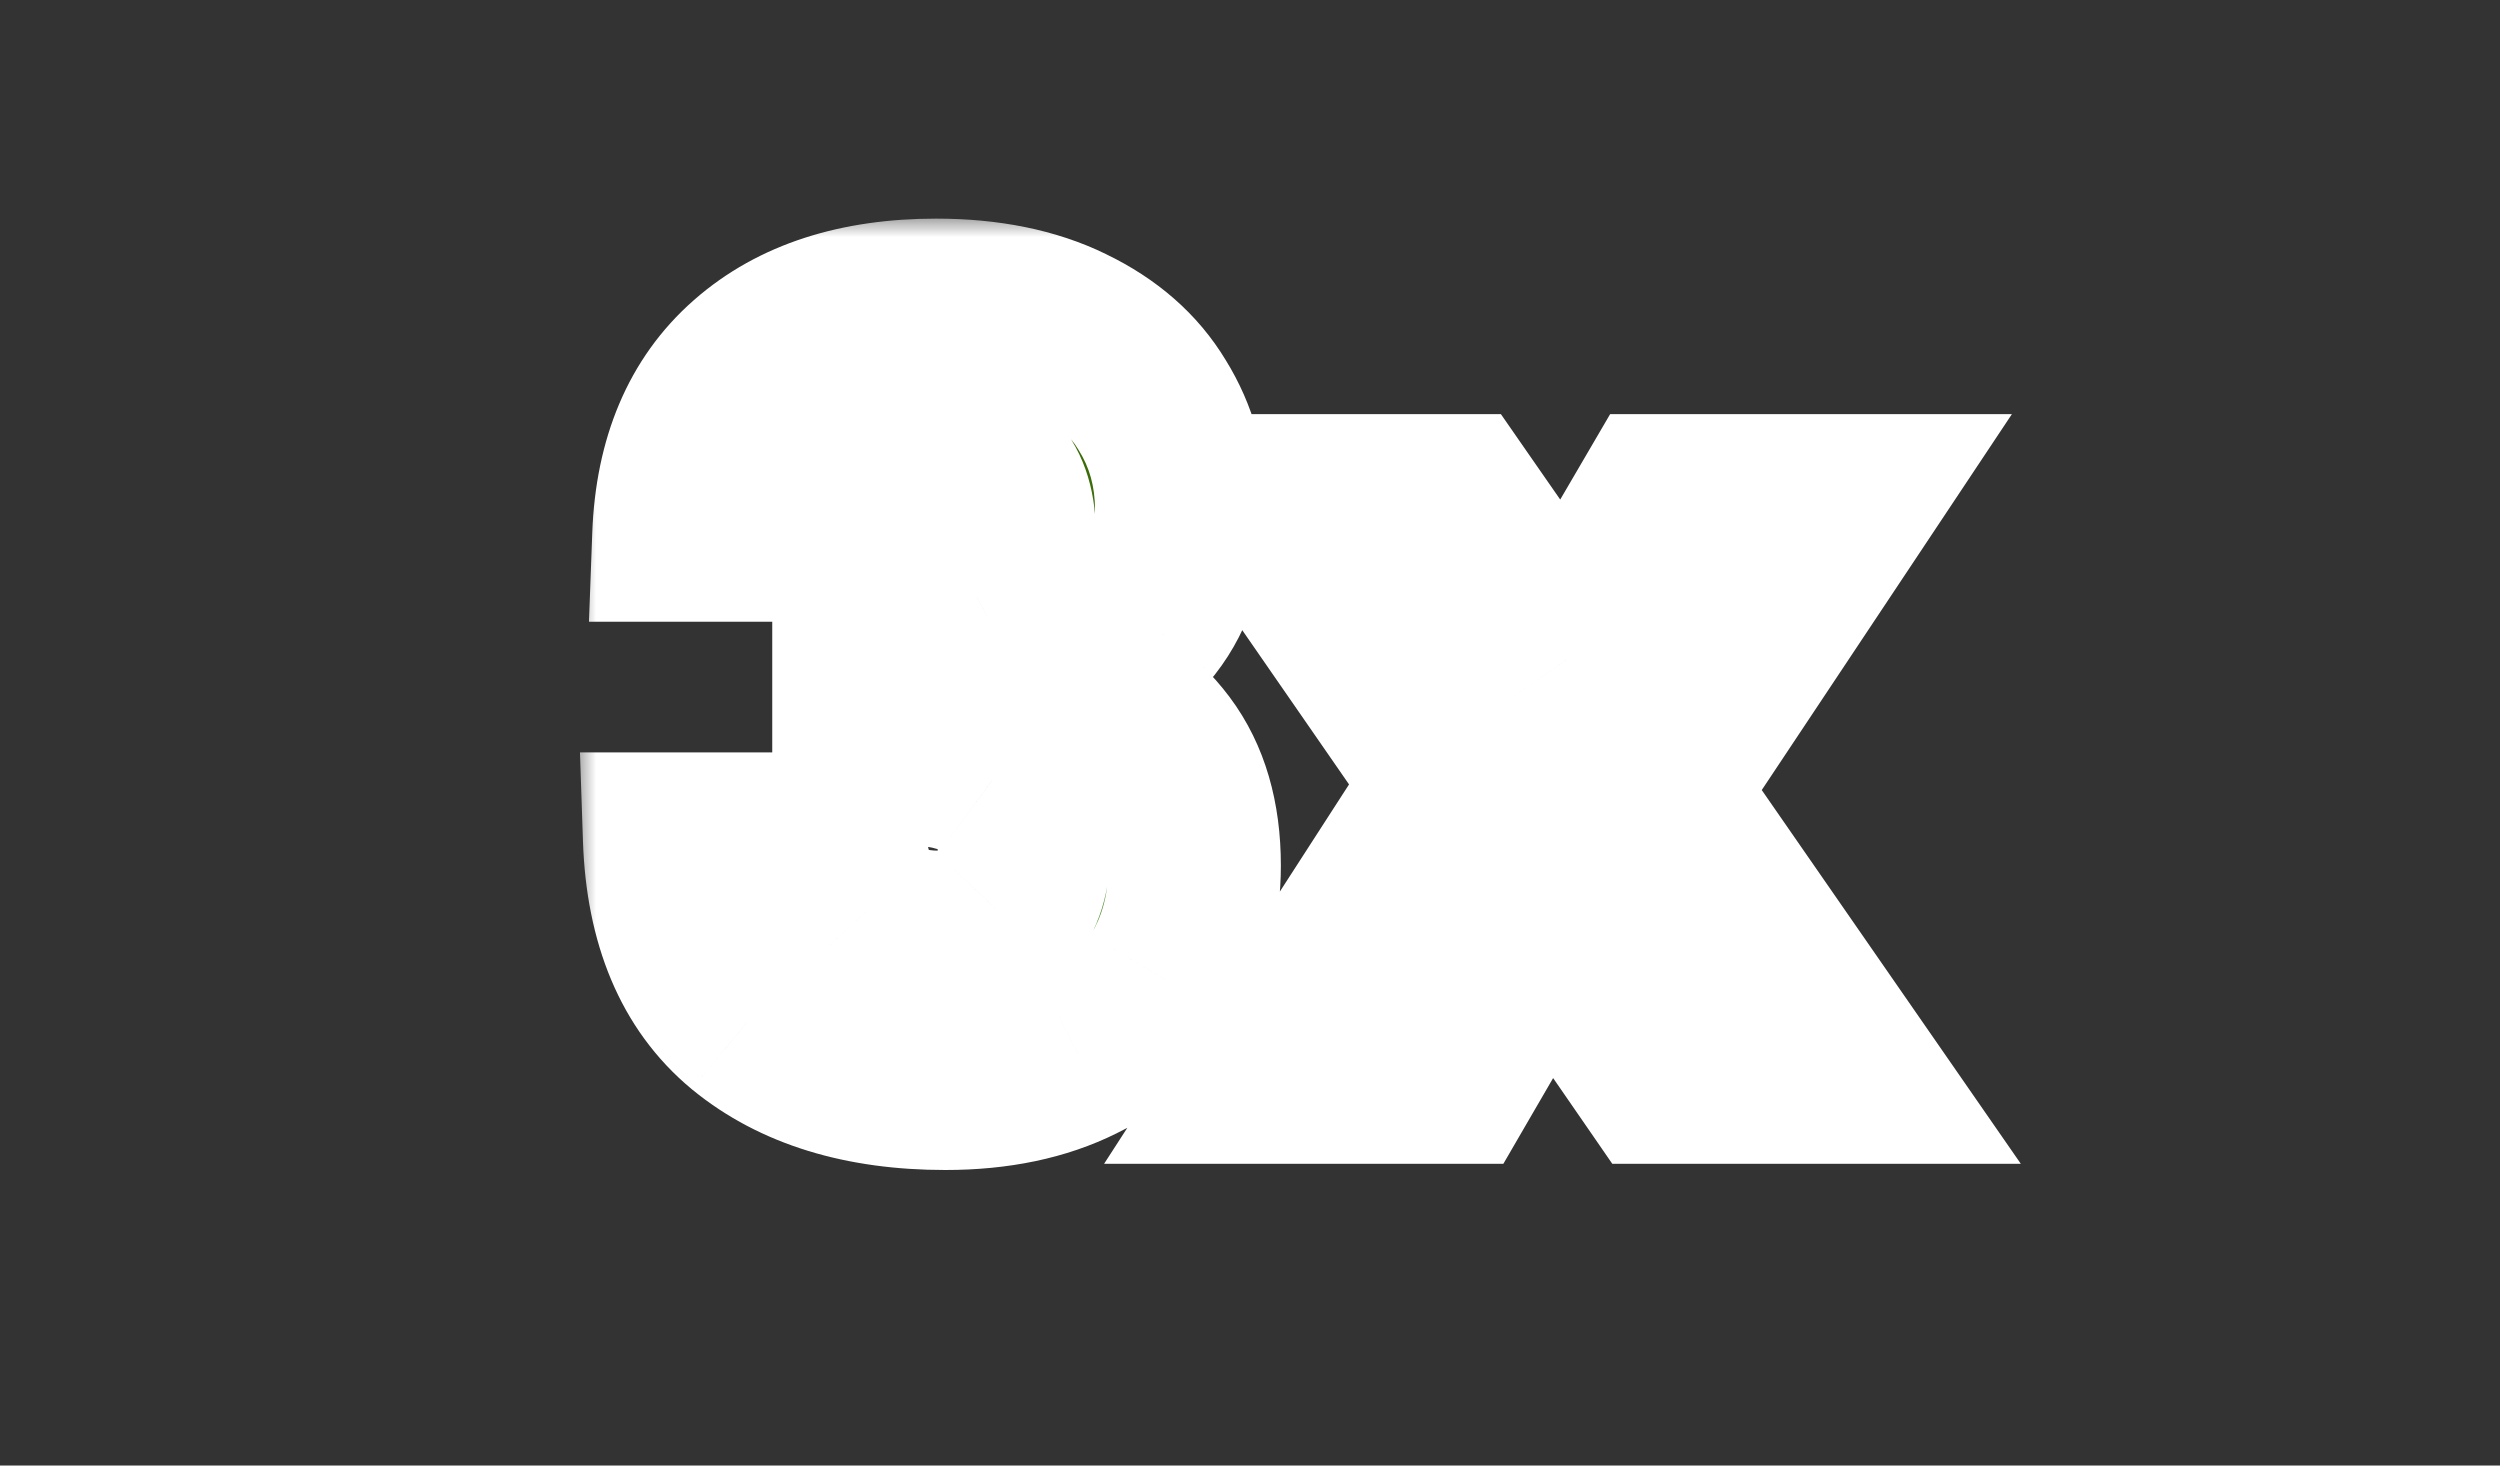 <svg width="58" height="34" viewBox="0 0 58 34" fill="none" xmlns="http://www.w3.org/2000/svg">
<rect x="0" y="0" width="58" height="34" fill="#333333" stroke="none"/>
<mask id="path-1-outside-1_7284_87829" maskUnits="userSpaceOnUse" x="13.336" y="5" width="34" height="23" fill="black">
<rect fill="white" x="13.336" y="5" width="34" height="23"/>
<path d="M15.74 12.424C15.804 10.712 16.364 9.392 17.42 8.464C18.476 7.536 19.908 7.072 21.716 7.072C22.916 7.072 23.94 7.28 24.788 7.696C25.652 8.112 26.3 8.68 26.732 9.4C27.18 10.12 27.404 10.928 27.404 11.824C27.404 12.88 27.14 13.744 26.612 14.416C26.084 15.072 25.468 15.52 24.764 15.76V15.856C25.676 16.16 26.396 16.664 26.924 17.368C27.452 18.072 27.716 18.976 27.716 20.08C27.716 21.072 27.484 21.952 27.02 22.72C26.572 23.472 25.908 24.064 25.028 24.496C24.164 24.928 23.132 25.144 21.932 25.144C20.012 25.144 18.476 24.672 17.324 23.728C16.188 22.784 15.588 21.36 15.524 19.456H19.508C19.524 20.16 19.724 20.72 20.108 21.136C20.492 21.536 21.052 21.736 21.788 21.736C22.412 21.736 22.892 21.56 23.228 21.208C23.58 20.84 23.756 20.36 23.756 19.768C23.756 19 23.508 18.448 23.012 18.112C22.532 17.76 21.756 17.584 20.684 17.584H19.916V14.248H20.684C21.5 14.248 22.156 14.112 22.652 13.84C23.164 13.552 23.42 13.048 23.42 12.328C23.42 11.752 23.26 11.304 22.94 10.984C22.62 10.664 22.18 10.504 21.62 10.504C21.012 10.504 20.556 10.688 20.252 11.056C19.964 11.424 19.796 11.88 19.748 12.424H15.74ZM38.455 25L35.887 21.28L33.727 25H29.287L33.703 18.16L29.167 11.608H33.775L36.343 15.304L38.503 11.608H42.943L38.455 18.352L43.063 25H38.455Z"/>
</mask>
<path d="M15.74 12.424C15.804 10.712 16.364 9.392 17.42 8.464C18.476 7.536 19.908 7.072 21.716 7.072C22.916 7.072 23.94 7.28 24.788 7.696C25.652 8.112 26.3 8.68 26.732 9.4C27.18 10.12 27.404 10.928 27.404 11.824C27.404 12.88 27.14 13.744 26.612 14.416C26.084 15.072 25.468 15.52 24.764 15.76V15.856C25.676 16.16 26.396 16.664 26.924 17.368C27.452 18.072 27.716 18.976 27.716 20.08C27.716 21.072 27.484 21.952 27.02 22.72C26.572 23.472 25.908 24.064 25.028 24.496C24.164 24.928 23.132 25.144 21.932 25.144C20.012 25.144 18.476 24.672 17.324 23.728C16.188 22.784 15.588 21.36 15.524 19.456H19.508C19.524 20.16 19.724 20.72 20.108 21.136C20.492 21.536 21.052 21.736 21.788 21.736C22.412 21.736 22.892 21.56 23.228 21.208C23.58 20.84 23.756 20.36 23.756 19.768C23.756 19 23.508 18.448 23.012 18.112C22.532 17.76 21.756 17.584 20.684 17.584H19.916V14.248H20.684C21.5 14.248 22.156 14.112 22.652 13.84C23.164 13.552 23.42 13.048 23.42 12.328C23.42 11.752 23.26 11.304 22.94 10.984C22.62 10.664 22.18 10.504 21.62 10.504C21.012 10.504 20.556 10.688 20.252 11.056C19.964 11.424 19.796 11.88 19.748 12.424H15.74ZM38.455 25L35.887 21.28L33.727 25H29.287L33.703 18.16L29.167 11.608H33.775L36.343 15.304L38.503 11.608H42.943L38.455 18.352L43.063 25H38.455Z" fill="url(#paint0_linear_7284_87829)"/>
<path d="M15.74 12.424L13.741 12.349L13.664 14.424H15.74V12.424ZM17.42 8.464L18.74 9.966L18.74 9.966L17.42 8.464ZM24.788 7.696L23.907 9.492L23.913 9.495L23.92 9.498L24.788 7.696ZM26.732 9.4L25.017 10.429L25.025 10.443L25.034 10.457L26.732 9.4ZM26.612 14.416L28.17 15.67L28.177 15.661L28.184 15.652L26.612 14.416ZM24.764 15.76L24.118 13.867L22.764 14.329V15.76H24.764ZM24.764 15.856H22.764V17.297L24.131 17.753L24.764 15.856ZM27.02 22.72L25.308 21.686L25.301 21.696L27.02 22.72ZM25.028 24.496L24.146 22.701L24.14 22.704L24.133 22.707L25.028 24.496ZM17.324 23.728L16.045 25.266L16.056 25.275L17.324 23.728ZM15.524 19.456V17.456H13.455L13.525 19.523L15.524 19.456ZM19.508 19.456L21.507 19.411L21.463 17.456H19.508V19.456ZM20.108 21.136L18.638 22.493L18.651 22.507L18.665 22.521L20.108 21.136ZM23.228 21.208L21.782 19.826L21.781 19.827L23.228 21.208ZM23.012 18.112L21.829 19.725L21.859 19.747L21.89 19.768L23.012 18.112ZM19.916 17.584H17.916V19.584H19.916V17.584ZM19.916 14.248V12.248H17.916V14.248H19.916ZM22.652 13.84L23.613 15.594L23.623 15.588L23.632 15.583L22.652 13.84ZM22.94 10.984L24.354 9.57L24.354 9.57L22.94 10.984ZM20.252 11.056L18.71 9.782L18.693 9.803L18.677 9.823L20.252 11.056ZM19.748 12.424V14.424H21.579L21.74 12.6L19.748 12.424ZM17.738 12.499C17.787 11.207 18.184 10.455 18.74 9.966L16.099 6.962C14.543 8.329 13.821 10.217 13.741 12.349L17.738 12.499ZM18.74 9.966C19.336 9.442 20.251 9.072 21.716 9.072V5.072C19.564 5.072 17.615 5.63 16.099 6.962L18.74 9.966ZM21.716 9.072C22.69 9.072 23.397 9.241 23.907 9.492L25.669 5.9C24.482 5.319 23.141 5.072 21.716 5.072V9.072ZM23.92 9.498C24.484 9.769 24.813 10.09 25.017 10.429L28.447 8.371C27.786 7.27 26.82 6.455 25.655 5.894L23.92 9.498ZM25.034 10.457C25.273 10.841 25.404 11.279 25.404 11.824H29.404C29.404 10.577 29.086 9.399 28.43 8.343L25.034 10.457ZM25.404 11.824C25.404 12.54 25.23 12.937 25.039 13.18L28.184 15.652C29.049 14.551 29.404 13.22 29.404 11.824H25.404ZM25.054 13.162C24.731 13.563 24.418 13.765 24.118 13.867L25.409 17.653C26.517 17.275 27.436 16.581 28.17 15.67L25.054 13.162ZM22.764 15.76V15.856H26.764V15.76H22.764ZM24.131 17.753C24.695 17.941 25.062 18.22 25.324 18.568L28.524 16.168C27.729 15.108 26.657 14.379 25.396 13.959L24.131 17.753ZM25.324 18.568C25.532 18.846 25.716 19.297 25.716 20.08H29.716C29.716 18.655 29.371 17.298 28.524 16.168L25.324 18.568ZM25.716 20.08C25.716 20.747 25.564 21.262 25.308 21.686L28.732 23.754C29.404 22.642 29.716 21.397 29.716 20.08H25.716ZM25.301 21.696C25.075 22.076 24.722 22.418 24.146 22.701L25.909 26.291C27.094 25.71 28.068 24.867 28.738 23.744L25.301 21.696ZM24.133 22.707C23.606 22.971 22.895 23.144 21.932 23.144V27.144C23.369 27.144 24.721 26.885 25.922 26.285L24.133 22.707ZM21.932 23.144C20.338 23.144 19.293 22.756 18.591 22.181L16.056 25.275C17.658 26.588 19.685 27.144 21.932 27.144V23.144ZM18.602 22.19C18.024 21.71 17.573 20.898 17.523 19.389L13.525 19.523C13.602 21.822 14.351 23.858 16.045 25.266L18.602 22.19ZM15.524 21.456H19.508V17.456H15.524V21.456ZM17.508 19.501C17.532 20.569 17.849 21.637 18.638 22.493L21.577 19.779C21.577 19.779 21.567 19.771 21.553 19.731C21.537 19.686 21.511 19.587 21.507 19.411L17.508 19.501ZM18.665 22.521C19.538 23.43 20.693 23.736 21.788 23.736V19.736C21.596 19.736 21.508 19.71 21.488 19.703C21.48 19.7 21.486 19.701 21.502 19.711C21.517 19.721 21.535 19.735 21.55 19.751L18.665 22.521ZM21.788 23.736C22.795 23.736 23.862 23.44 24.674 22.589L21.781 19.827C21.805 19.802 21.833 19.779 21.862 19.76C21.891 19.741 21.915 19.731 21.927 19.726C21.95 19.718 21.915 19.736 21.788 19.736V23.736ZM24.673 22.59C25.439 21.79 25.756 20.785 25.756 19.768H21.756C21.756 19.866 21.741 19.896 21.746 19.884C21.748 19.878 21.753 19.867 21.761 19.854C21.769 19.841 21.777 19.831 21.782 19.826L24.673 22.59ZM25.756 19.768C25.756 18.546 25.332 17.268 24.133 16.456L21.89 19.768C21.866 19.751 21.834 19.725 21.804 19.689C21.774 19.653 21.755 19.62 21.745 19.598C21.727 19.556 21.756 19.593 21.756 19.768H25.756ZM24.194 16.499C23.191 15.763 21.882 15.584 20.684 15.584V19.584C21.119 19.584 21.424 19.62 21.627 19.666C21.833 19.713 21.871 19.756 21.829 19.725L24.194 16.499ZM20.684 15.584H19.916V19.584H20.684V15.584ZM21.916 17.584V14.248H17.916V17.584H21.916ZM19.916 16.248H20.684V12.248H19.916V16.248ZM20.684 16.248C21.697 16.248 22.721 16.083 23.613 15.594L21.69 12.086C21.59 12.141 21.303 12.248 20.684 12.248V16.248ZM23.632 15.583C24.925 14.856 25.42 13.578 25.42 12.328H21.42C21.42 12.457 21.396 12.435 21.445 12.34C21.469 12.292 21.505 12.24 21.552 12.191C21.598 12.143 21.642 12.113 21.671 12.097L23.632 15.583ZM25.42 12.328C25.42 11.373 25.144 10.36 24.354 9.57L21.525 12.398C21.498 12.371 21.474 12.34 21.454 12.308C21.434 12.276 21.422 12.249 21.416 12.233C21.405 12.201 21.42 12.222 21.42 12.328H25.42ZM24.354 9.57C23.574 8.79 22.577 8.504 21.62 8.504V12.504C21.711 12.504 21.724 12.517 21.686 12.504C21.667 12.497 21.64 12.485 21.609 12.465C21.578 12.445 21.549 12.422 21.525 12.398L24.354 9.57ZM21.62 8.504C20.592 8.504 19.494 8.833 18.71 9.782L21.794 12.33C21.764 12.365 21.727 12.401 21.683 12.433C21.64 12.464 21.6 12.485 21.57 12.497C21.511 12.52 21.513 12.504 21.62 12.504V8.504ZM18.677 9.823C18.112 10.544 17.831 11.385 17.755 12.248L21.74 12.6C21.76 12.375 21.815 12.304 21.827 12.289L18.677 9.823ZM19.748 10.424H15.74V14.424H19.748V10.424ZM38.455 25L36.809 26.136L37.405 27H38.455V25ZM35.887 21.28L37.533 20.144L35.741 17.548L34.157 20.276L35.887 21.28ZM33.727 25V27H34.878L35.456 26.004L33.727 25ZM29.287 25L27.607 23.915L25.615 27H29.287V25ZM33.703 18.16L35.383 19.245L36.108 18.121L35.347 17.022L33.703 18.16ZM29.167 11.608V9.608H25.35L27.523 12.746L29.167 11.608ZM33.775 11.608L35.417 10.467L34.821 9.608H33.775V11.608ZM36.343 15.304L34.7 16.445L36.489 19.019L38.07 16.313L36.343 15.304ZM38.503 11.608V9.608H37.355L36.776 10.599L38.503 11.608ZM42.943 11.608L44.608 12.716L46.676 9.608H42.943V11.608ZM38.455 18.352L36.79 17.244L36.037 18.375L36.811 19.491L38.455 18.352ZM43.063 25V27H46.883L44.707 23.861L43.063 25ZM40.101 23.864L37.533 20.144L34.241 22.416L36.809 26.136L40.101 23.864ZM34.157 20.276L31.997 23.996L35.456 26.004L37.617 22.284L34.157 20.276ZM33.727 23H29.287V27H33.727V23ZM30.967 26.085L35.383 19.245L32.023 17.075L27.607 23.915L30.967 26.085ZM35.347 17.022L30.811 10.47L27.523 12.746L32.059 19.298L35.347 17.022ZM29.167 13.608H33.775V9.608H29.167V13.608ZM32.132 12.749L34.7 16.445L37.985 14.163L35.417 10.467L32.132 12.749ZM38.07 16.313L40.23 12.617L36.776 10.599L34.616 14.295L38.07 16.313ZM38.503 13.608H42.943V9.608H38.503V13.608ZM41.278 10.5L36.79 17.244L40.12 19.46L44.608 12.716L41.278 10.5ZM36.811 19.491L41.419 26.139L44.707 23.861L40.099 17.213L36.811 19.491ZM43.063 23H38.455V27H43.063V23Z" fill="white" mask="url(#path-1-outside-1_7284_87829)"/>
<defs>
<linearGradient id="paint0_linear_7284_87829" x1="28.836" y1="28.874" x2="28.836" y2="6.726" gradientUnits="userSpaceOnUse">
<stop stop-color="#509E2F"/>
<stop offset="1" stop-color="#366000"/>
</linearGradient>
</defs>
</svg>
